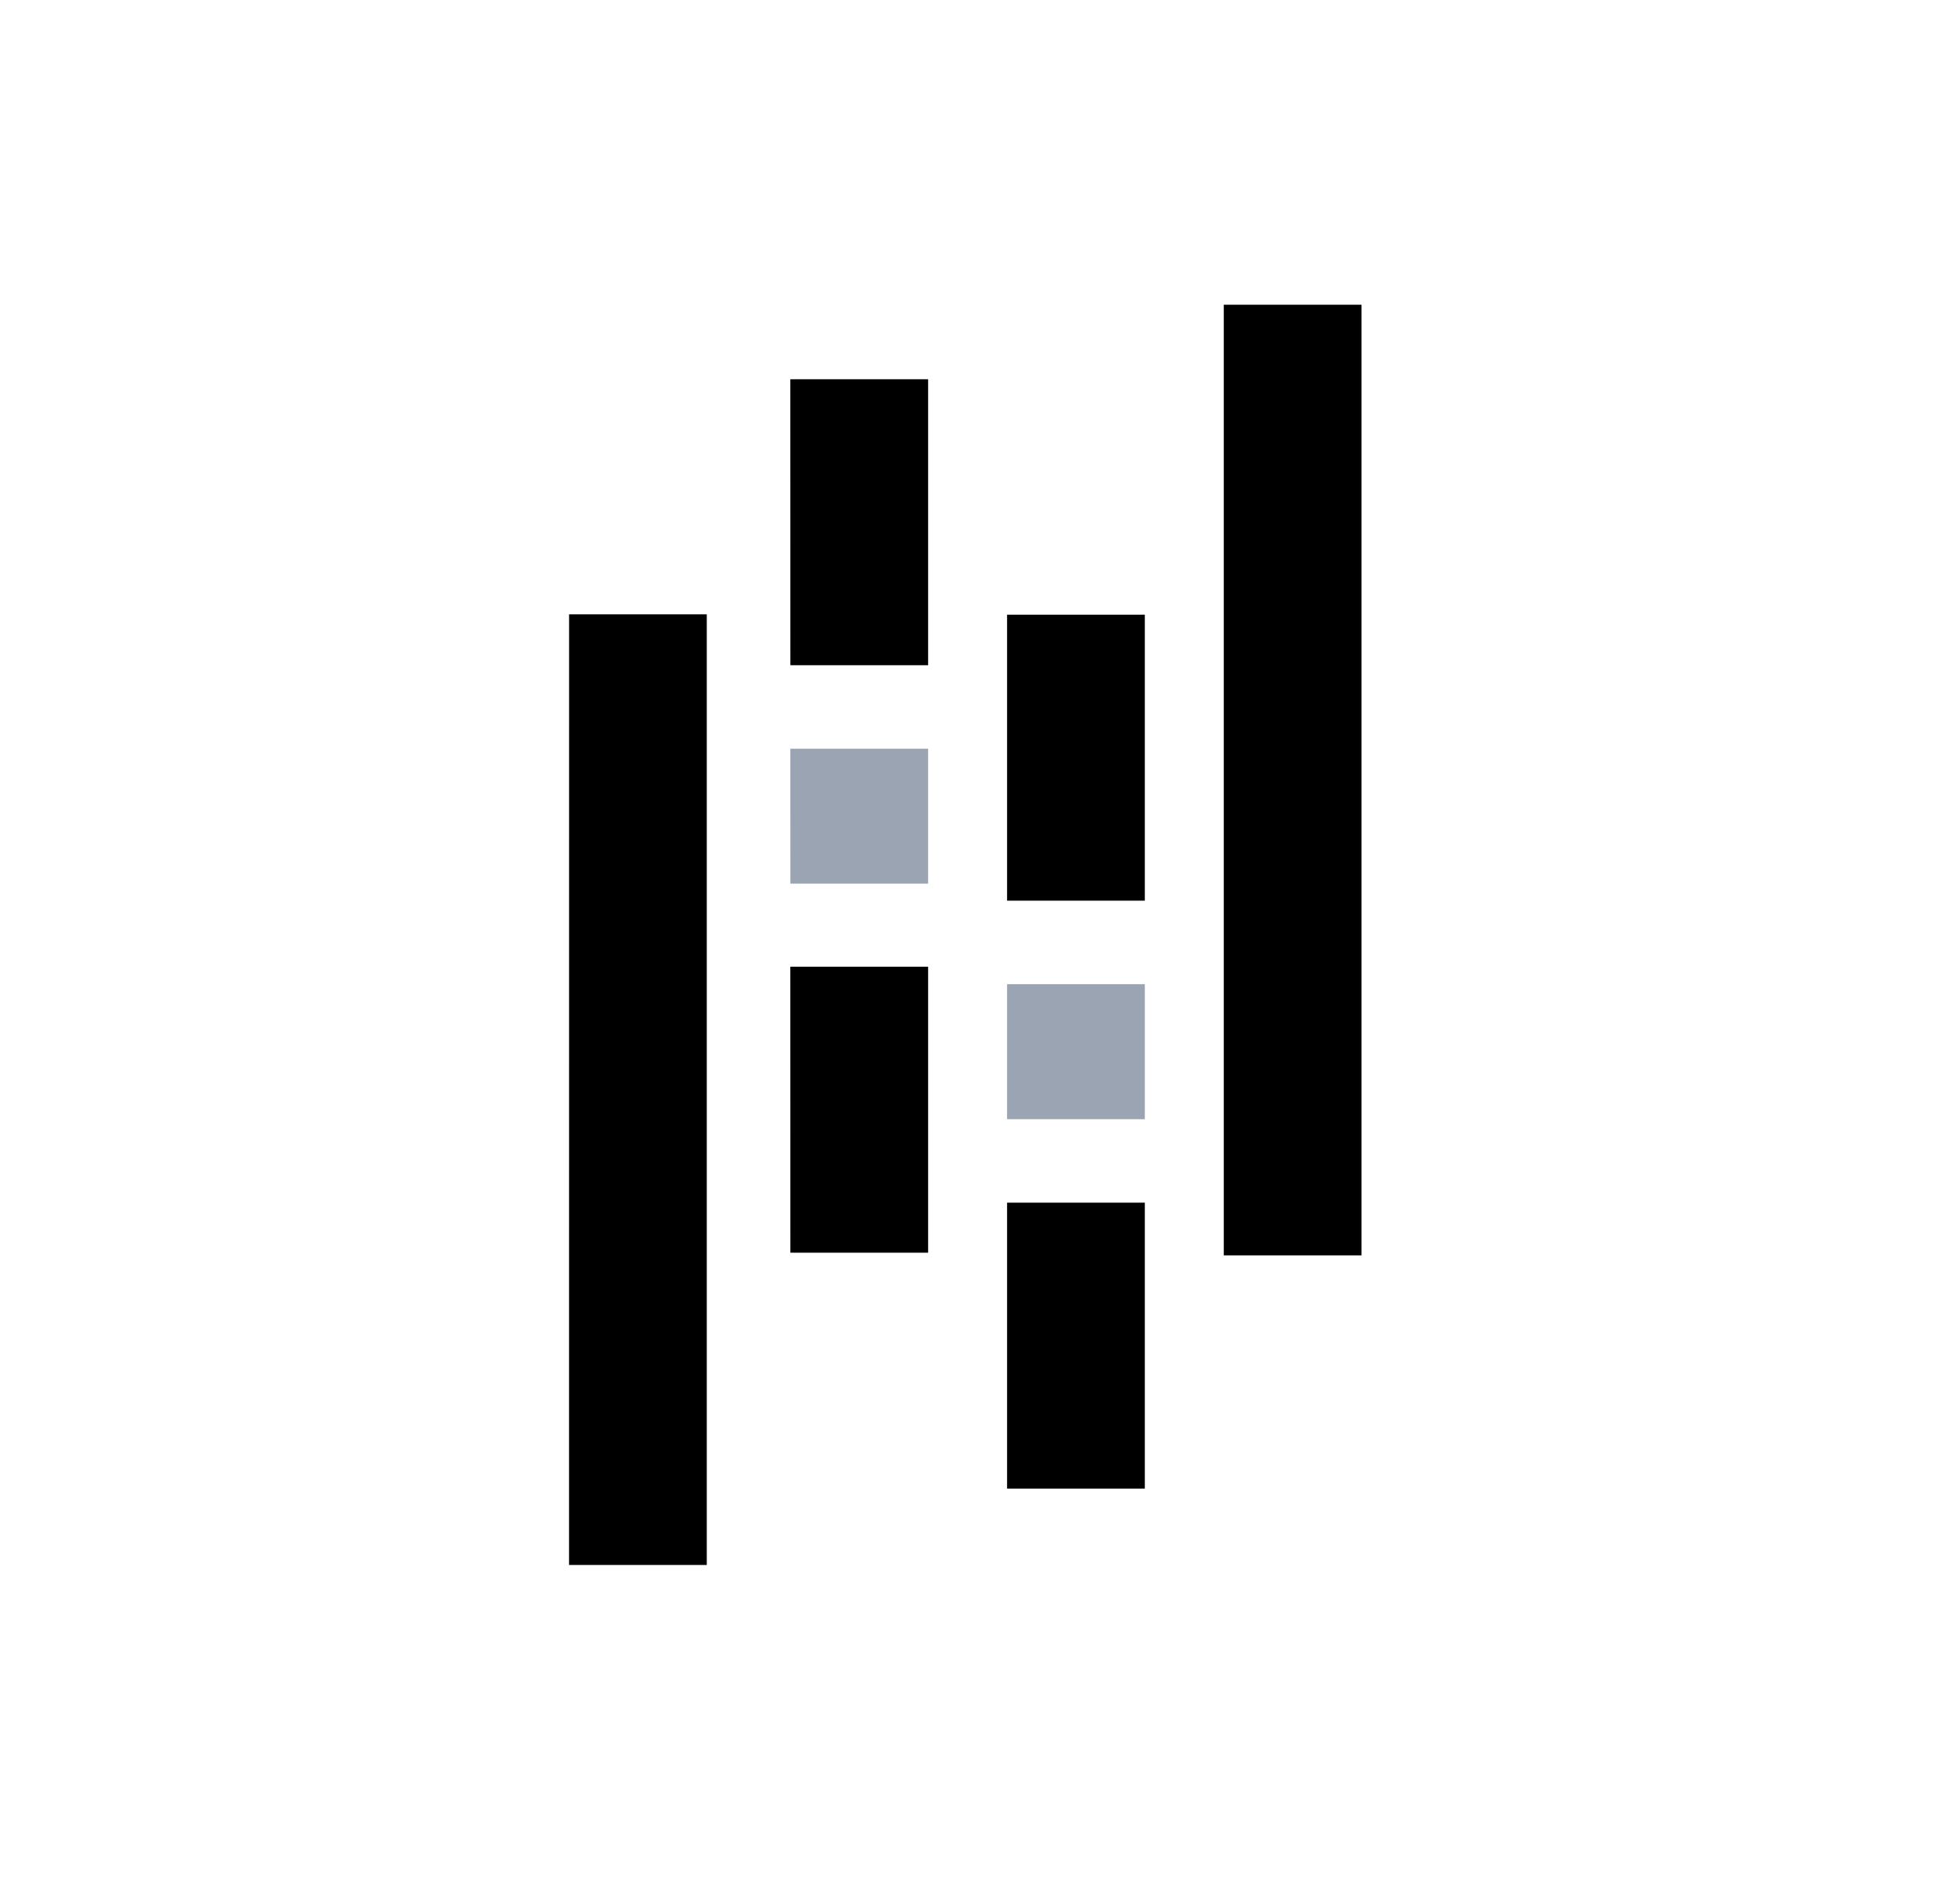<?xml version="1.0" encoding="UTF-8"?> <svg xmlns="http://www.w3.org/2000/svg" width="38" height="37" viewBox="0 0 38 37" fill="none"><path d="M26.451 5.921H23.775V24.393H26.451V5.921Z" fill="black"></path><path d="M22.241 19.124H19.565V21.747H22.241V19.124Z" fill="#061C42" fill-opacity="0.4"></path><path d="M22.241 11.944H19.565V17.501H22.241V11.944Z" fill="black"></path><path d="M22.241 23.369H19.565V28.925H22.241V23.369Z" fill="black"></path><path d="M13.731 11.937H11.056L11.055 30.409H13.731V11.937Z" fill="black"></path><path d="M18.031 14.548H15.354L15.355 17.17H18.031V14.548Z" fill="#061C42" fill-opacity="0.4"></path><path d="M18.031 18.784H15.354L15.355 24.341H18.031V18.784Z" fill="black"></path><path d="M18.031 7.369H15.354L15.355 12.926H18.031V7.369Z" fill="black"></path></svg> 